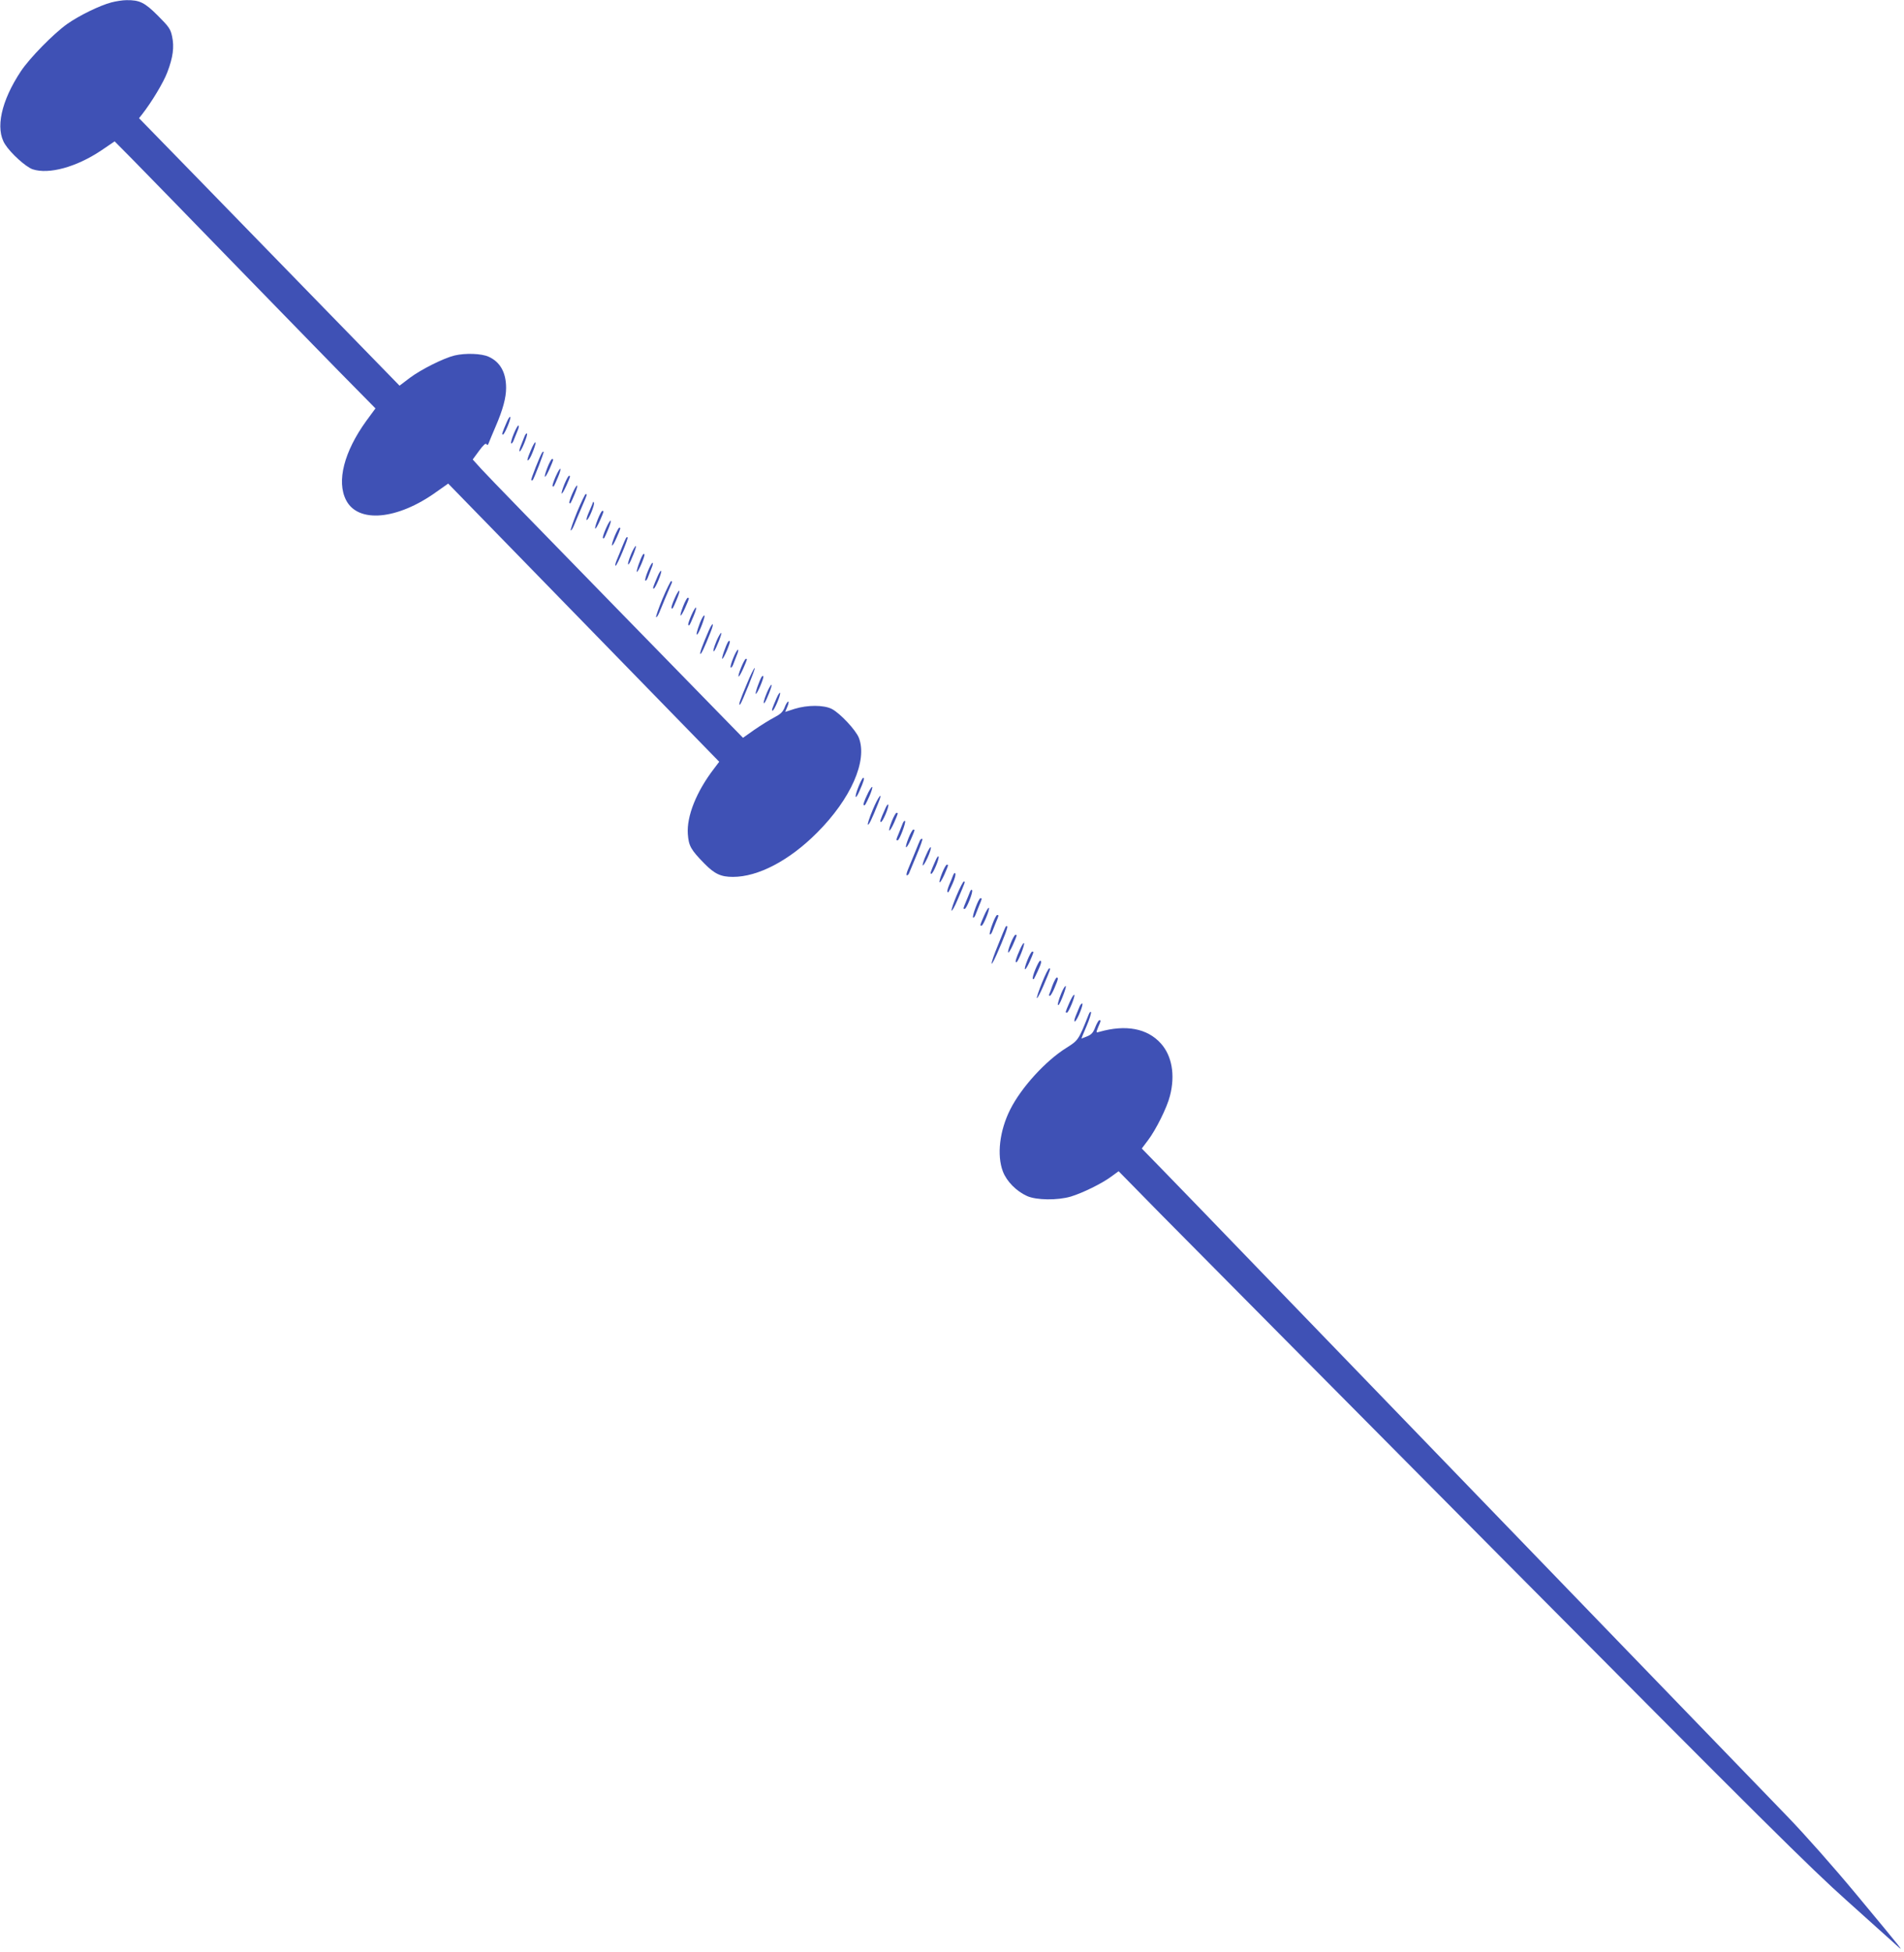 <?xml version="1.0" standalone="no"?>
<!DOCTYPE svg PUBLIC "-//W3C//DTD SVG 20010904//EN"
 "http://www.w3.org/TR/2001/REC-SVG-20010904/DTD/svg10.dtd">
<svg version="1.0" xmlns="http://www.w3.org/2000/svg"
 width="1249pt" height="1280pt" viewBox="0 0 1249 1280"
 preserveAspectRatio="xMidYMid meet">
<g transform="translate(0,1280) scale(0.1,-0.1)"
fill="#3f51b5" stroke="none">
<path d="M730 12784 c-76 -20 -211 -86 -289 -141 -90 -64 -246 -223 -304 -310
-130 -196 -169 -377 -104 -479 37 -59 137 -149 181 -164 106 -35 286 14 448
122 l90 61 113 -114 c62 -63 384 -393 715 -734 332 -341 666 -684 743 -761
l140 -142 -61 -83 c-145 -201 -195 -395 -132 -518 78 -154 337 -130 592 53
l78 55 889 -912 889 -912 -34 -45 c-116 -151 -180 -312 -172 -429 6 -78 19
-102 109 -194 67 -68 108 -87 187 -87 165 0 370 107 552 290 222 222 332 472
274 622 -20 51 -123 161 -177 189 -52 27 -160 27 -244 1 l-62 -20 14 34 c8 19
10 34 6 34 -5 0 -16 -17 -24 -39 -12 -30 -27 -44 -69 -66 -29 -15 -87 -51
-129 -80 l-75 -53 -830 850 c-456 467 -855 877 -886 912 l-57 63 41 56 c28 38
44 53 49 45 6 -9 10 -7 15 7 4 11 25 61 46 110 47 109 68 187 68 251 0 102
-39 171 -115 205 -46 21 -151 25 -223 8 -71 -17 -219 -91 -294 -147 l-67 -51
-498 511 c-274 281 -658 676 -854 877 l-357 366 20 25 c64 82 141 210 166 277
37 97 46 165 31 234 -10 48 -20 63 -93 136 -87 87 -120 103 -206 102 -25 0
-70 -7 -100 -15z"/>
<path d="M3325 10034 c-31 -72 -35 -84 -26 -84 11 0 56 109 48 116 -3 4 -13
-11 -22 -32z"/>
<path d="M3370 9955 c-13 -31 -20 -58 -17 -62 4 -3 11 5 16 18 5 13 16 41 25
62 9 20 12 37 7 37 -5 0 -19 -25 -31 -55z"/>
<path d="M3441 9939 c-5 -13 -16 -41 -24 -61 -9 -21 -12 -38 -8 -38 11 0 55
109 48 117 -4 3 -11 -5 -16 -18z"/>
<path d="M3482 9847 c-24 -56 -28 -77 -13 -61 15 14 52 114 43 114 -5 0 -18
-24 -30 -53z"/>
<path d="M3556 9832 c-16 -26 -75 -176 -71 -180 3 -3 7 -3 9 -1 9 9 76 183 72
186 -2 3 -7 0 -10 -5z"/>
<path d="M3591 9734 c-29 -75 -19 -82 14 -9 28 65 28 65 16 65 -4 0 -18 -25
-30 -56z"/>
<path d="M3645 9675 c-14 -32 -23 -60 -20 -63 7 -7 8 -5 34 56 31 73 18 79
-14 7z"/>
<path d="M3702 9624 c-30 -75 -20 -82 13 -9 28 64 28 65 18 65 -5 0 -18 -25
-31 -56z"/>
<path d="M3755 9565 c-14 -32 -23 -60 -20 -63 7 -7 8 -5 34 56 31 73 18 79
-14 7z"/>
<path d="M3786 9444 c-26 -64 -45 -119 -42 -122 3 -3 13 12 22 34 9 21 31 75
50 118 38 88 37 86 26 86 -4 0 -29 -52 -56 -116z"/>
<path d="M3891 9509 c-1 -4 -12 -32 -26 -63 -14 -31 -21 -56 -16 -56 12 0 53
99 47 113 -2 7 -5 9 -5 6z"/>
<path d="M3921 9394 c-29 -75 -19 -82 14 -9 28 65 28 65 16 65 -4 0 -18 -25
-30 -56z"/>
<path d="M3975 9335 c-14 -32 -23 -60 -20 -63 7 -7 8 -5 34 56 31 73 18 79
-14 7z"/>
<path d="M4032 9284 c-30 -75 -19 -83 13 -10 27 62 28 66 18 66 -5 0 -18 -25
-31 -56z"/>
<path d="M4107 9273 c-3 -5 -15 -31 -26 -59 -10 -27 -27 -66 -35 -86 -9 -21
-12 -38 -8 -38 10 0 85 180 79 187 -3 2 -7 0 -10 -4z"/>
<path d="M4141 9169 c-20 -48 -27 -78 -16 -68 12 13 54 119 46 119 -4 0 -18
-23 -30 -51z"/>
<path d="M4217 9163 c-16 -25 -46 -113 -39 -113 10 0 56 109 49 116 -3 3 -7 1
-10 -3z"/>
<path d="M4250 9055 c-13 -31 -20 -58 -17 -62 4 -3 11 5 16 18 5 13 16 41 24
62 9 20 12 37 8 37 -5 0 -19 -25 -31 -55z"/>
<path d="M4315 9024 c-31 -72 -35 -84 -27 -84 11 0 56 109 49 117 -3 3 -13
-12 -22 -33z"/>
<path d="M4346 8874 c-26 -63 -45 -118 -42 -121 3 -3 13 11 22 33 13 33 61
146 81 192 3 6 1 12 -4 12 -4 0 -30 -52 -57 -116z"/>
<path d="M4425 8875 c-14 -31 -23 -60 -20 -63 7 -7 8 -5 34 56 31 73 18 80
-14 7z"/>
<path d="M4481 8824 c-29 -75 -19 -82 14 -9 28 65 28 65 16 65 -4 0 -18 -25
-30 -56z"/>
<path d="M4535 8765 c-14 -32 -23 -60 -20 -63 7 -7 8 -5 34 56 31 73 18 79
-14 7z"/>
<path d="M4591 8714 c-20 -53 -27 -83 -16 -73 14 14 53 119 46 123 -5 3 -18
-19 -30 -50z"/>
<path d="M4649 8664 c-42 -97 -60 -147 -55 -152 5 -5 28 43 67 142 26 64 16
73 -12 10z"/>
<path d="M4701 8599 c-20 -48 -27 -78 -16 -68 12 13 54 119 46 119 -4 0 -18
-23 -30 -51z"/>
<path d="M4777 8593 c-16 -25 -46 -113 -39 -113 10 0 56 109 49 116 -3 3 -7 1
-10 -3z"/>
<path d="M4810 8485 c-13 -31 -20 -58 -17 -62 4 -3 11 5 16 18 5 13 16 41 24
62 9 20 12 37 8 37 -5 0 -19 -25 -31 -55z"/>
<path d="M4862 8424 c-30 -75 -20 -82 13 -9 28 64 28 65 18 65 -5 0 -18 -25
-31 -56z"/>
<path d="M4897 8310 c-42 -99 -57 -143 -41 -128 11 12 102 238 95 238 -5 0
-29 -49 -54 -110z"/>
<path d="M4997 8363 c-16 -25 -46 -113 -39 -113 10 0 56 109 49 116 -3 3 -7 1
-10 -3z"/>
<path d="M5031 8259 c-20 -48 -27 -78 -16 -68 12 13 54 119 46 119 -4 0 -18
-23 -30 -51z"/>
<path d="M5095 8224 c-31 -72 -35 -84 -27 -84 11 0 56 109 49 117 -3 3 -13
-12 -22 -33z"/>
<path d="M5631 7640 c-28 -70 -22 -93 7 -27 28 63 35 87 25 87 -5 0 -19 -27
-32 -60z"/>
<path d="M5686 7583 c-15 -31 -24 -58 -21 -61 8 -8 12 -1 40 61 13 31 21 57
16 57 -5 0 -21 -25 -35 -57z"/>
<path d="M5725 7490 c-21 -50 -35 -93 -32 -97 6 -6 27 37 68 140 35 87 2 48
-36 -43z"/>
<path d="M5806 7495 c-32 -72 -36 -85 -27 -85 12 0 53 98 48 113 -2 7 -12 -6
-21 -28z"/>
<path d="M5850 7415 c-30 -75 -18 -83 15 -10 28 65 28 65 16 65 -5 0 -19 -25
-31 -55z"/>
<path d="M5921 7399 c-5 -13 -16 -41 -25 -63 -19 -45 -19 -46 -7 -46 11 0 56
119 48 127 -4 3 -11 -5 -16 -18z"/>
<path d="M5960 7305 c-30 -75 -18 -83 15 -10 28 65 28 65 16 65 -5 0 -19 -25
-31 -55z"/>
<path d="M6036 7292 c-2 -4 -18 -41 -34 -82 -17 -41 -38 -92 -46 -112 -9 -21
-12 -38 -7 -38 5 0 11 6 14 13 3 6 25 60 50 120 25 59 42 107 37 107 -5 0 -11
-4 -14 -8z"/>
<path d="M6076 7196 c-15 -32 -25 -64 -23 -70 2 -6 16 16 31 48 15 33 25 64
22 70 -2 6 -16 -15 -30 -48z"/>
<path d="M6136 7155 c-32 -72 -36 -85 -27 -85 12 0 53 98 48 113 -2 7 -12 -6
-21 -28z"/>
<path d="M6180 7075 c-30 -75 -18 -83 15 -10 28 65 28 65 16 65 -5 0 -19 -25
-31 -55z"/>
<path d="M6252 7060 c-5 -14 -17 -43 -26 -64 -9 -22 -14 -41 -11 -44 6 -7 6
-7 34 54 13 29 21 58 18 65 -3 9 -8 5 -15 -11z"/>
<path d="M6276 6930 c-21 -49 -36 -95 -34 -101 2 -7 21 26 41 74 50 116 50
117 40 117 -5 0 -26 -40 -47 -90z"/>
<path d="M6362 6950 c-5 -14 -17 -42 -26 -64 -18 -44 -19 -46 -8 -46 12 0 55
107 49 122 -3 8 -9 3 -15 -12z"/>
<path d="M6400 6850 c-13 -34 -20 -63 -17 -67 4 -3 11 5 16 18 5 13 16 41 25
63 19 45 19 46 7 46 -5 0 -19 -27 -31 -60z"/>
<path d="M6455 6795 c-28 -65 -28 -65 -16 -65 11 0 56 109 48 117 -4 3 -18
-20 -32 -52z"/>
<path d="M6510 6740 c-13 -34 -20 -63 -17 -67 4 -3 11 5 16 18 5 13 16 41 25
63 19 45 19 46 7 46 -5 0 -19 -27 -31 -60z"/>
<path d="M6597 6723 c-3 -4 -26 -59 -51 -122 -50 -121 -56 -167 -8 -60 49 111
75 180 69 185 -3 3 -7 2 -10 -3z"/>
<path d="M6630 6615 c-30 -75 -18 -83 15 -10 28 65 28 65 16 65 -5 0 -19 -25
-31 -55z"/>
<path d="M6692 6577 c-28 -63 -35 -87 -25 -87 11 0 58 118 50 126 -3 3 -14
-15 -25 -39z"/>
<path d="M6740 6505 c-30 -75 -18 -83 15 -10 28 65 28 65 16 65 -5 0 -19 -25
-31 -55z"/>
<path d="M6792 6444 c-13 -31 -20 -59 -17 -62 6 -7 5 -8 33 51 23 50 27 67 15
67 -5 0 -18 -25 -31 -56z"/>
<path d="M6835 6355 c-21 -52 -36 -97 -33 -100 3 -3 22 33 42 79 49 115 49
116 39 116 -6 0 -27 -43 -48 -95z"/>
<path d="M6904 6338 c-10 -29 -20 -56 -22 -60 -2 -4 0 -8 5 -8 5 0 19 24 31
53 24 57 26 67 14 67 -4 0 -17 -23 -28 -52z"/>
<path d="M6962 6287 c-20 -48 -29 -87 -17 -76 13 14 53 119 46 123 -4 3 -17
-18 -29 -47z"/>
<path d="M7015 6225 c-28 -65 -28 -65 -16 -65 11 0 56 109 48 117 -4 3 -18
-20 -32 -52z"/>
<path d="M7081 6198 c-5 -13 -16 -40 -25 -61 -9 -23 -11 -37 -5 -35 15 5 60
118 48 118 -5 0 -13 -10 -18 -22z"/>
<path d="M7141 6146 c-66 -166 -68 -168 -144 -216 -137 -85 -297 -260 -370
-405 -70 -139 -89 -300 -48 -407 25 -65 88 -129 159 -161 61 -27 199 -29 287
-3 76 23 203 85 265 131 l48 35 278 -283 c153 -155 1165 -1175 2248 -2266
1692 -1703 2011 -2020 2251 -2234 154 -138 300 -269 324 -291 59 -54 53 -47
-260 330 -152 183 -338 393 -455 514 -167 172 -1656 1713 -3489 3610 -241 250
-508 526 -592 612 l-153 157 40 53 c52 68 126 216 145 293 35 136 13 262 -60
343 -89 99 -230 125 -403 76 -23 -7 -23 -7 -8 31 19 44 19 45 7 45 -4 0 -16
-20 -26 -45 -13 -35 -25 -49 -52 -60 -20 -8 -37 -15 -38 -15 -2 0 13 36 32 80
19 44 32 86 30 93 -3 6 -10 -1 -16 -17z"/>
</g>
</svg>

